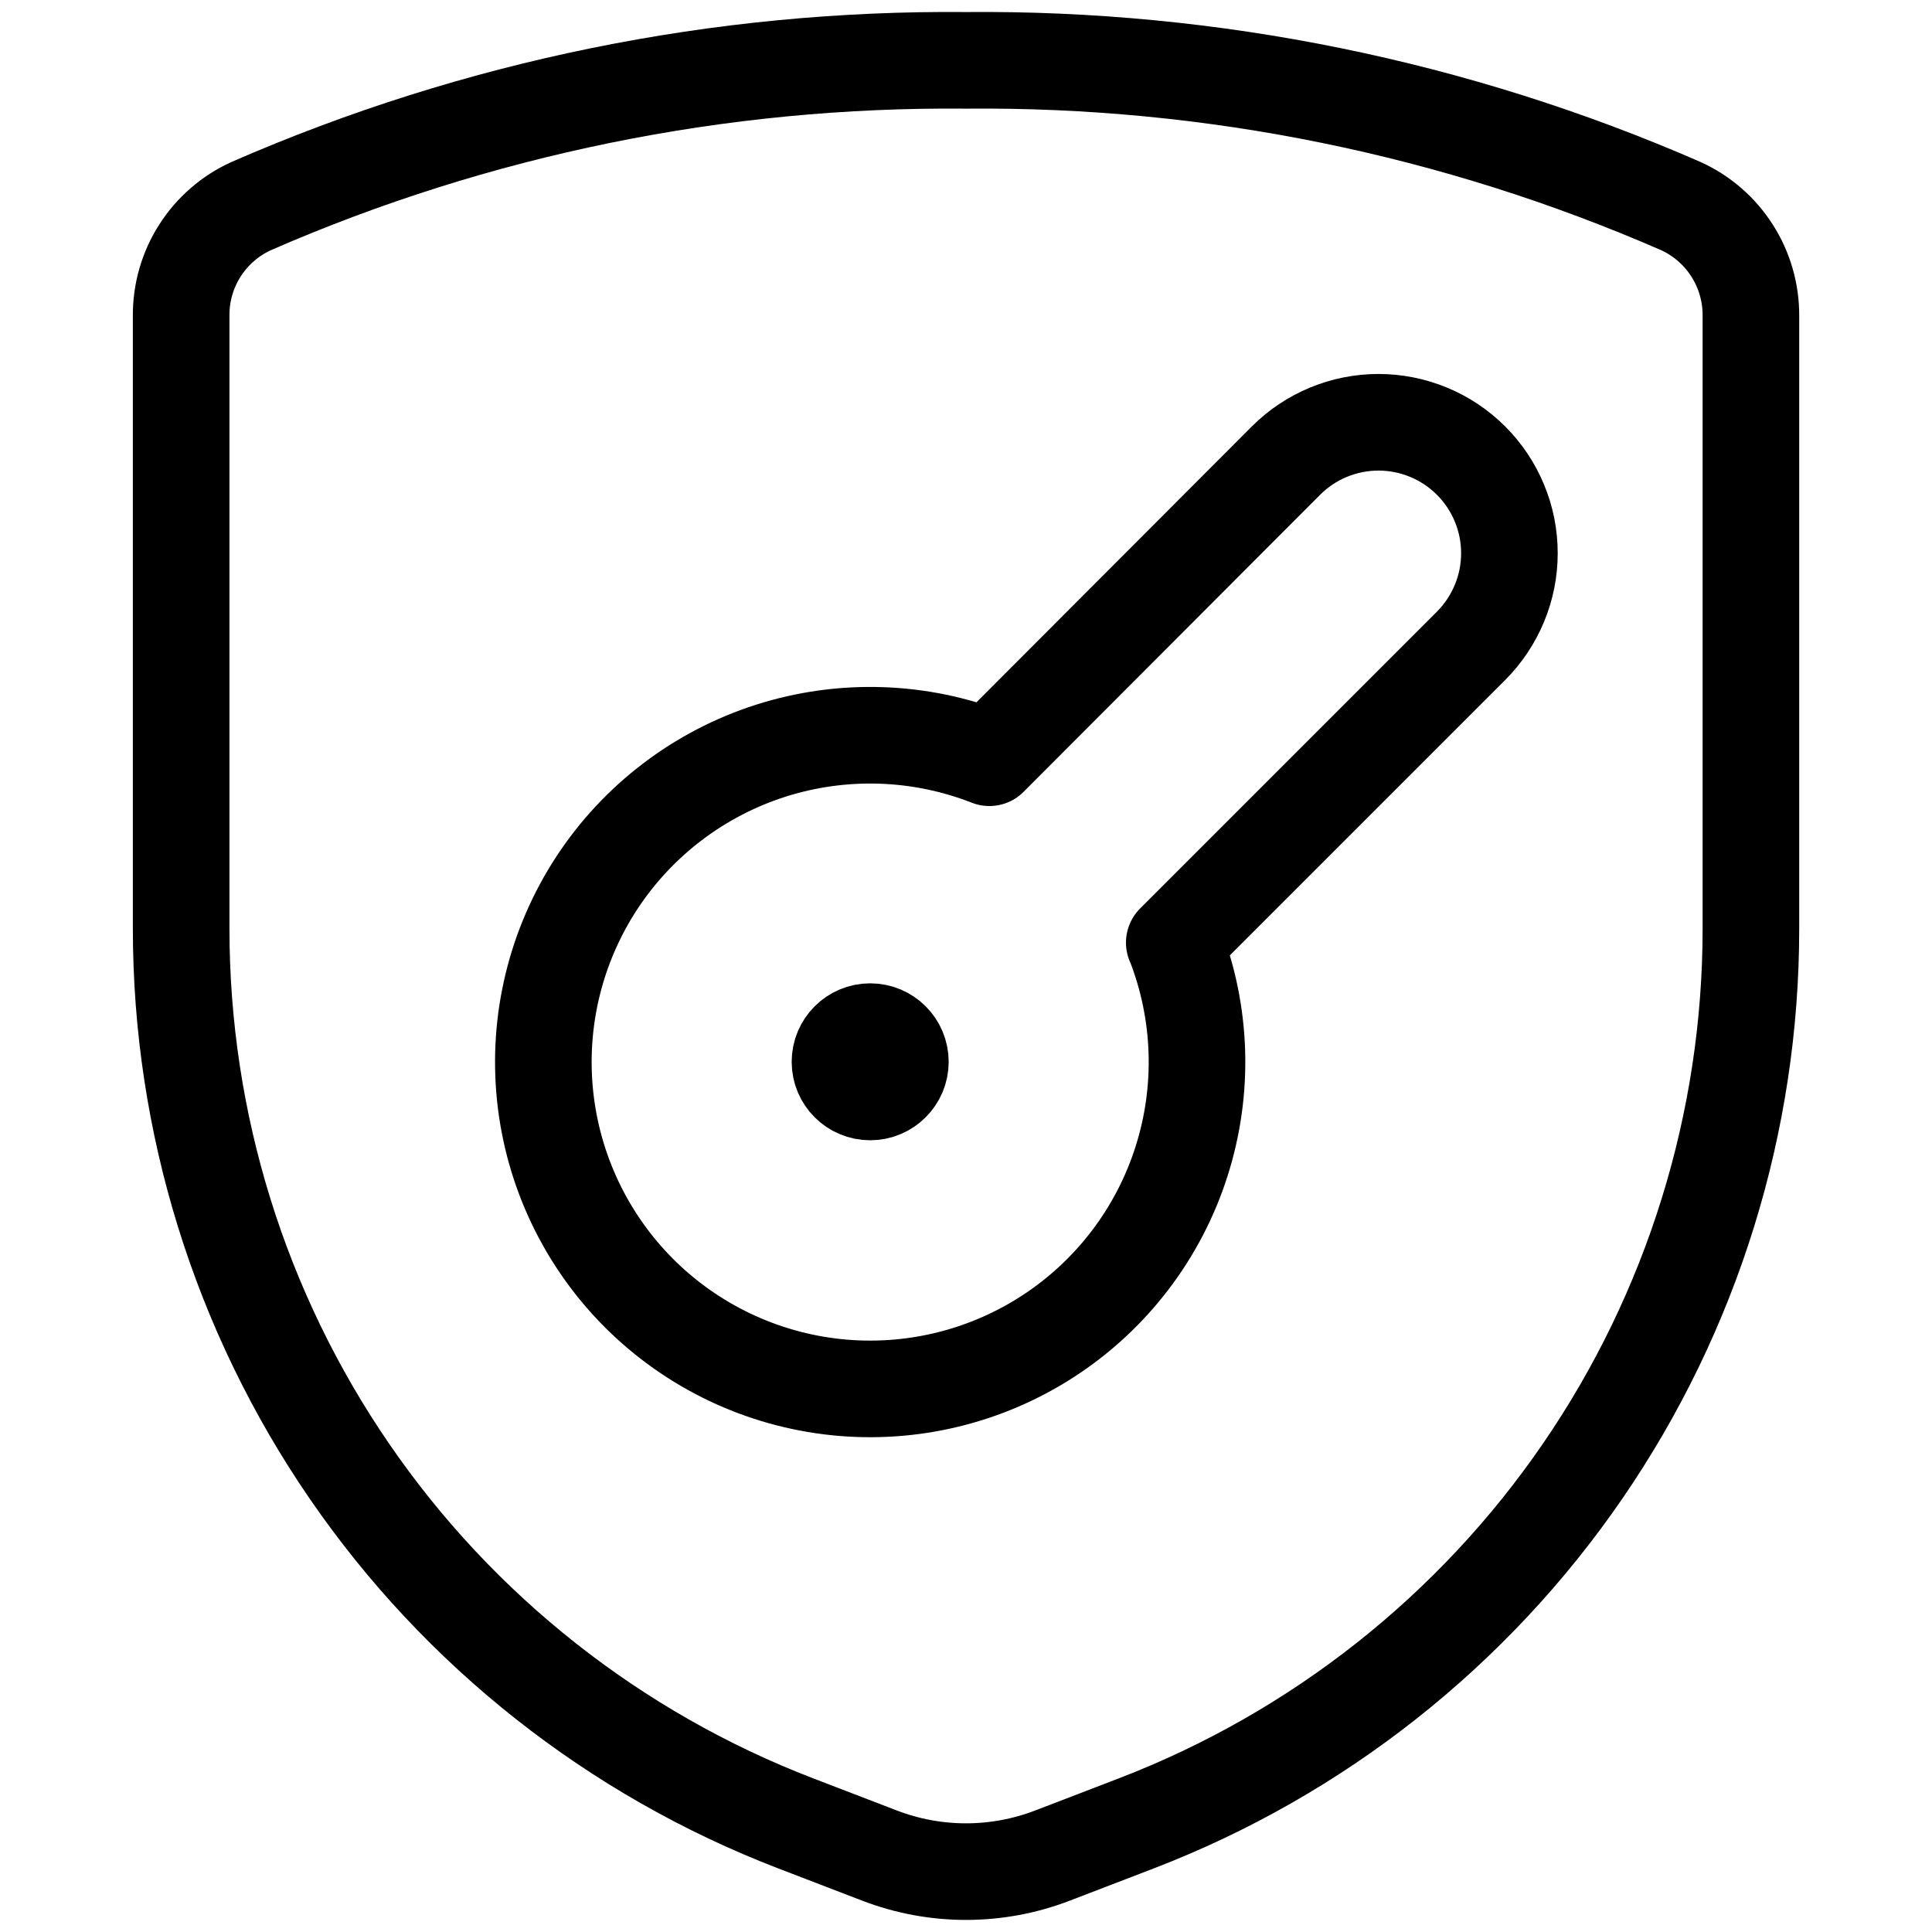 <svg class="icon" width="30" height="30" viewBox="0 0 30 30" fill="none" xmlns="http://www.w3.org/2000/svg">
<path d="M2.813 4.904V14.421C2.813 17.43 3.724 20.367 5.427 22.847C7.13 25.327 9.545 27.232 12.352 28.312L13.654 28.812C14.52 29.146 15.48 29.146 16.346 28.812L17.648 28.312C20.455 27.232 22.87 25.327 24.573 22.847C26.276 20.367 27.188 17.43 27.188 14.421V4.904C27.19 4.546 27.089 4.194 26.896 3.892C26.704 3.59 26.428 3.35 26.102 3.201C22.602 1.673 18.819 0.902 15 0.937C11.181 0.902 7.398 1.673 3.898 3.201C3.572 3.35 3.296 3.59 3.104 3.892C2.911 4.194 2.81 4.546 2.813 4.904Z" stroke="currentColor" stroke-width="1.5" stroke-linecap="round" stroke-linejoin="round"/>
<path d="M13.512 16.956C13.253 16.956 13.043 16.746 13.043 16.488C13.043 16.229 13.253 16.019 13.512 16.019" stroke="currentColor" stroke-width="1.5"/>
<path d="M13.512 16.956C13.771 16.956 13.981 16.746 13.981 16.488C13.981 16.229 13.771 16.019 13.512 16.019" stroke="currentColor" stroke-width="1.5"/>
<path d="M18.234 14.637L22.843 10.028C23.031 9.839 23.181 9.615 23.283 9.368C23.386 9.121 23.438 8.857 23.438 8.59C23.438 8.323 23.386 8.059 23.283 7.812C23.181 7.565 23.031 7.341 22.843 7.153C22.654 6.964 22.43 6.814 22.183 6.712C21.936 6.61 21.672 6.557 21.405 6.557C21.138 6.557 20.874 6.61 20.627 6.712C20.381 6.814 20.156 6.964 19.968 7.153L15.363 11.766C14.277 11.341 13.079 11.303 11.968 11.657C10.858 12.012 9.903 12.738 9.265 13.713C8.627 14.689 8.344 15.854 8.464 17.014C8.584 18.173 9.099 19.256 9.923 20.08C10.748 20.905 11.831 21.42 12.99 21.54C14.149 21.66 15.315 21.377 16.29 20.739C17.266 20.101 17.992 19.146 18.346 18.036C18.701 16.925 18.663 15.727 18.238 14.641L18.234 14.637Z" stroke="currentColor" stroke-width="1.5" stroke-linecap="round" stroke-linejoin="round"/>
</svg>
